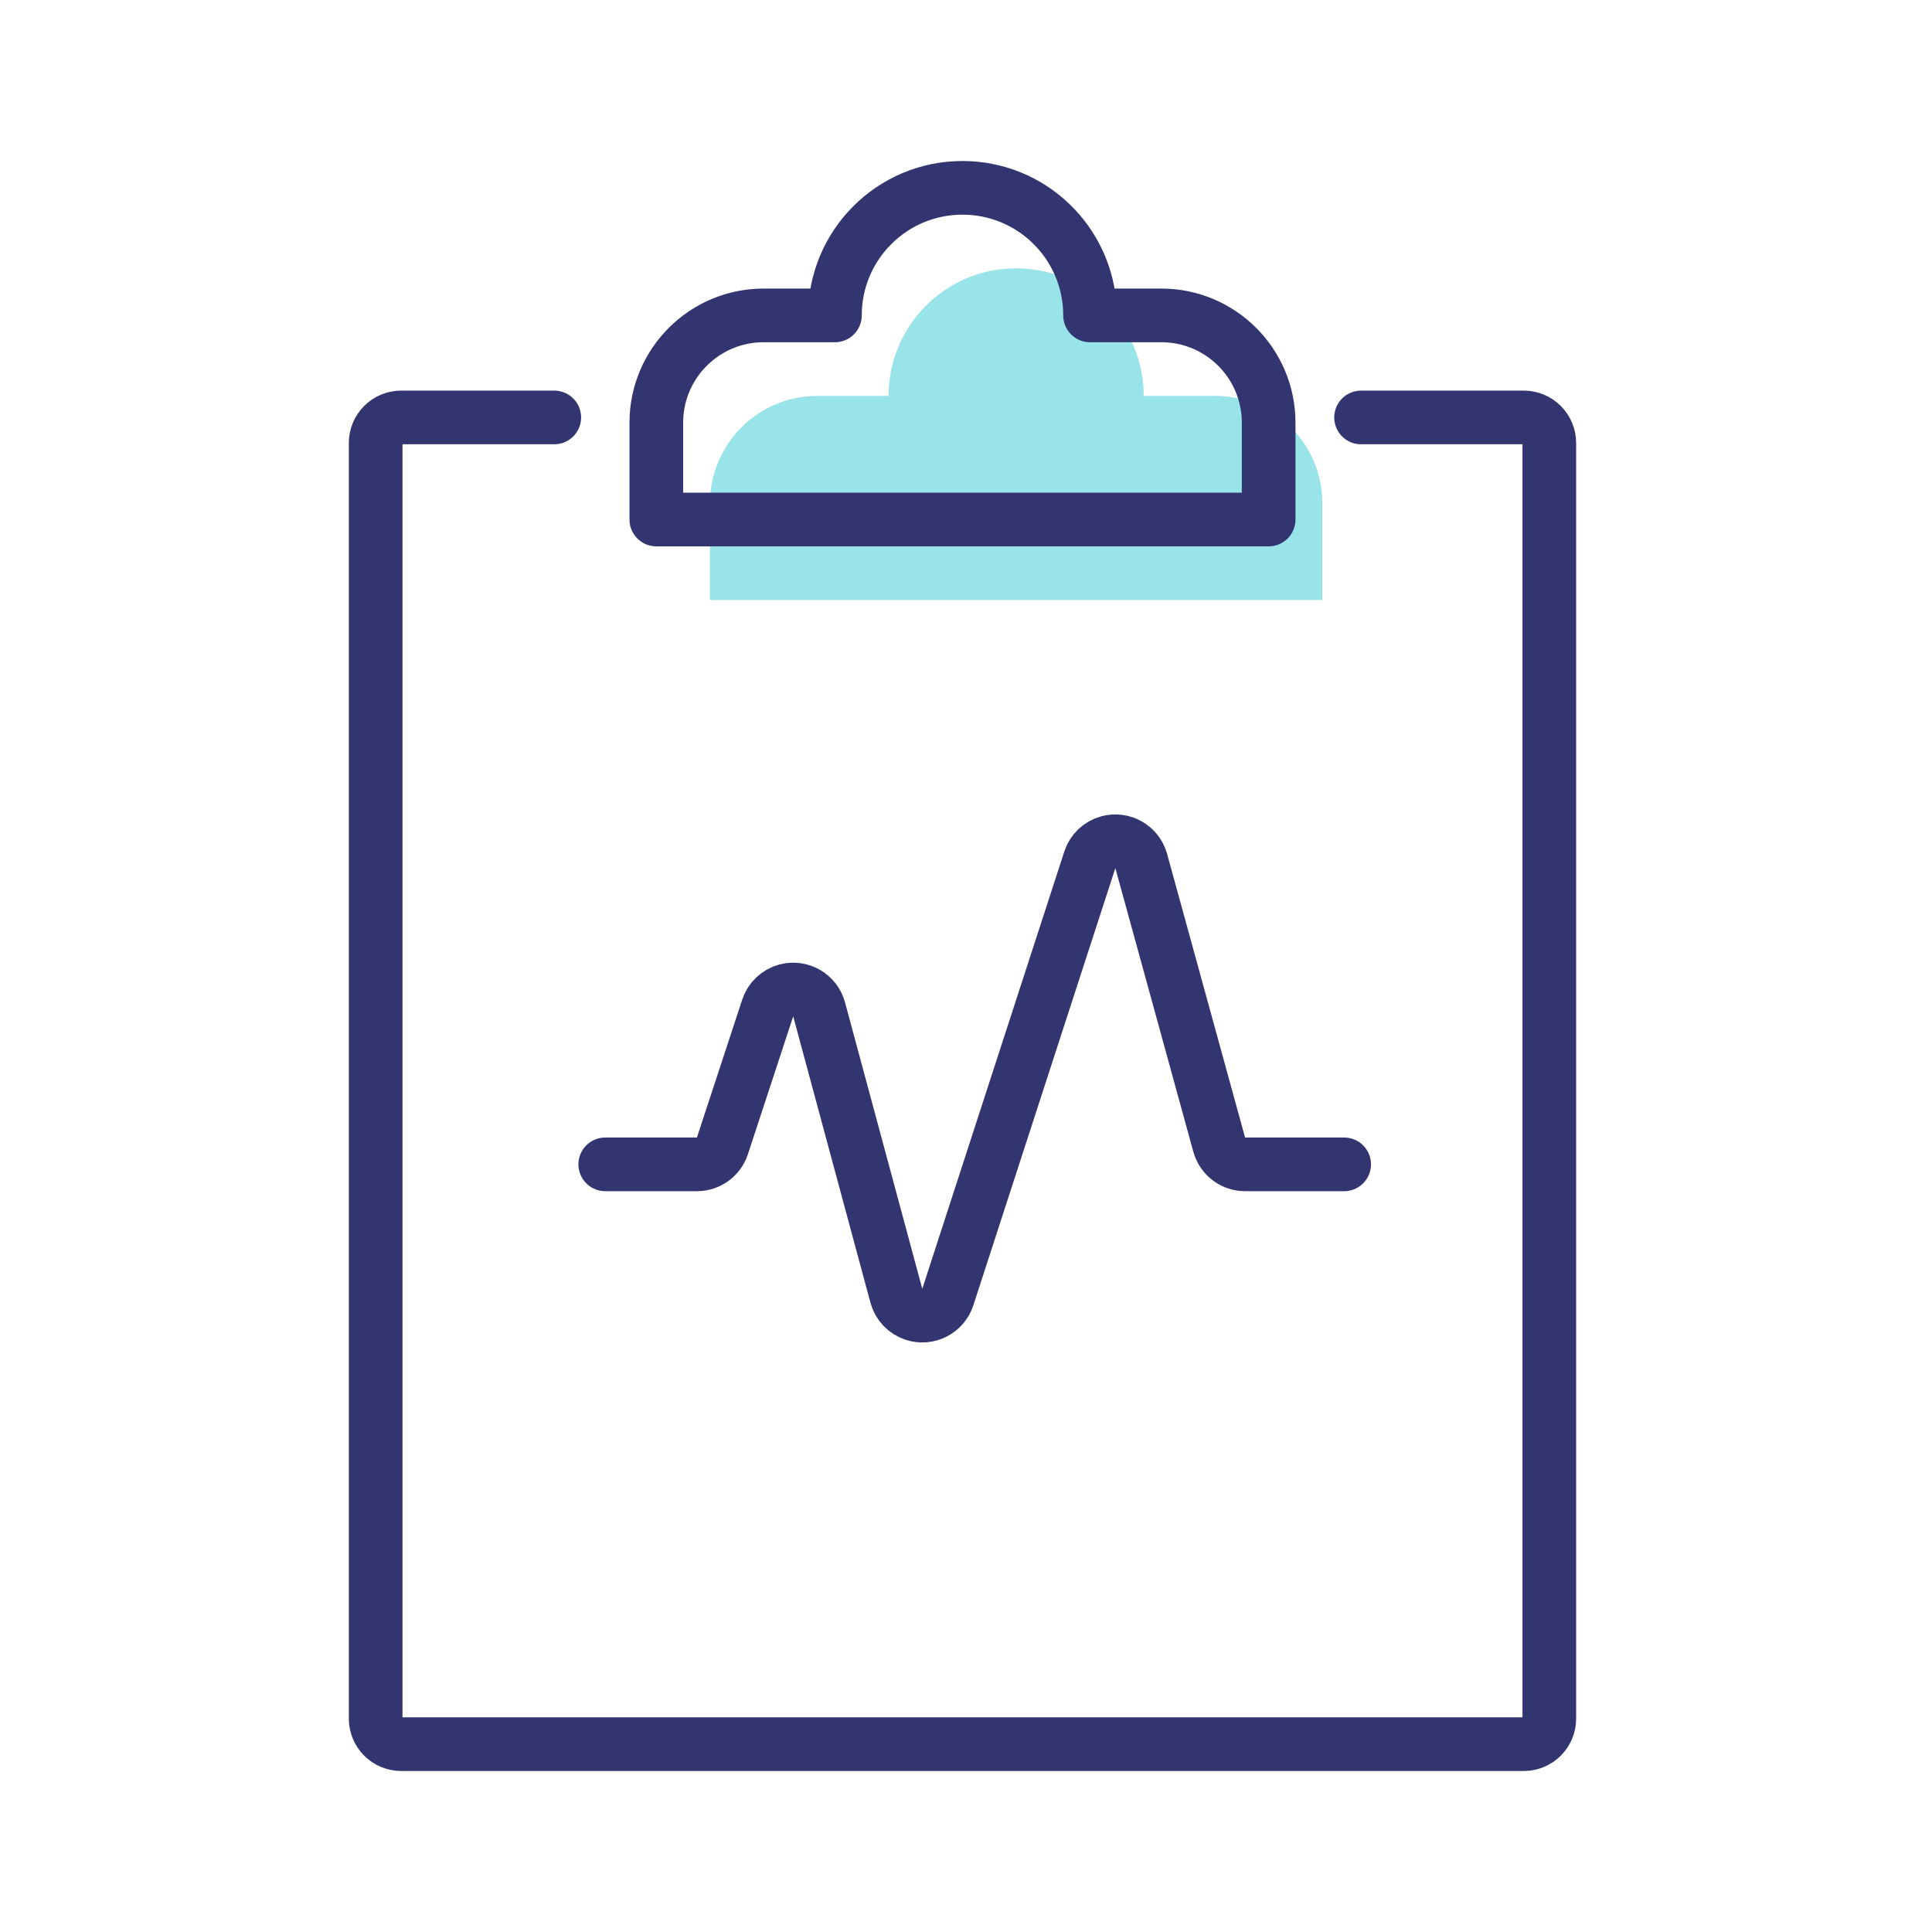 <?xml version="1.0" encoding="UTF-8"?>
<svg width="72px" height="72px" viewBox="0 0 72 72" version="1.1" xmlns="http://www.w3.org/2000/svg" xmlns:xlink="http://www.w3.org/1999/xlink">
    <!-- Generator: Sketch 61 (89581) - https://sketch.com -->
    <title>icons/health-track/large/colour</title>
    <desc>Created with Sketch.</desc>
    <g id="icons/health-track/large/colour" stroke="none" stroke-width="1" fill="none" fill-rule="evenodd">
        <g id="Group-54" transform="translate(14, 7)">
            <path d="M23.869,3 C26.425,3 28.511,5.018 28.619,7.548 L28.623,7.754 L31.279,7.754 C33.488,7.754 35.279,9.545 35.279,11.754 L35.279,15.361 L35.279,15.361 L12.459,15.361 L12.459,11.754 C12.459,9.545 14.25,7.754 16.459,7.754 L19.115,7.754 L19.115,7.754 C19.115,5.128 21.243,3 23.869,3 Z" id="Path-Copy-9" fill-opacity="0.4" fill="#01BDC5"></path>
            <g id="Group-53-Copy" stroke="#333570" stroke-linecap="round" stroke-linejoin="round" stroke-width="2">
                <path d="M36.723,8.557 L42.787,8.557 C43.312,8.557 43.738,8.983 43.738,9.508 L43.738,57.049 C43.738,57.574 43.312,58 42.787,58 L0.951,58 C0.426,58 0,57.574 0,57.049 L0,9.508 C0,8.983 0.426,8.557 0.951,8.557 L6.656,8.557" id="Path"></path>
                <path d="M21.869,0 C24.425,0 26.511,2.018 26.619,4.548 L26.623,4.754 L29.279,4.754 C31.488,4.754 33.279,6.545 33.279,8.754 L33.279,12.361 L33.279,12.361 L10.459,12.361 L10.459,8.754 C10.459,6.545 12.25,4.754 14.459,4.754 L17.115,4.754 L17.115,4.754 C17.115,2.128 19.243,0 21.869,0 Z" id="Path"></path>
                <path d="M8.557,36.392 L12.249,36.392 C12.7,36.392 13.094,36.091 13.214,35.657 L16.12,25.086 C16.267,24.554 16.817,24.241 17.349,24.387 C17.674,24.476 17.932,24.722 18.035,25.042 L23.328,41.338 C23.499,41.863 24.063,42.151 24.588,41.98 C24.91,41.876 25.157,41.616 25.245,41.289 L28.124,30.616 C28.268,30.083 28.817,29.768 29.35,29.911 C29.676,29.999 29.935,30.245 30.04,30.565 L31.728,35.704 C31.863,36.114 32.246,36.392 32.678,36.392 L36.094,36.392 L36.094,36.392" id="Path-4" transform="translate(22.325, 33.204) scale(-1, 1) translate(-22.325, -33.204) "></path>
            </g>
        </g>
    </g>
</svg>